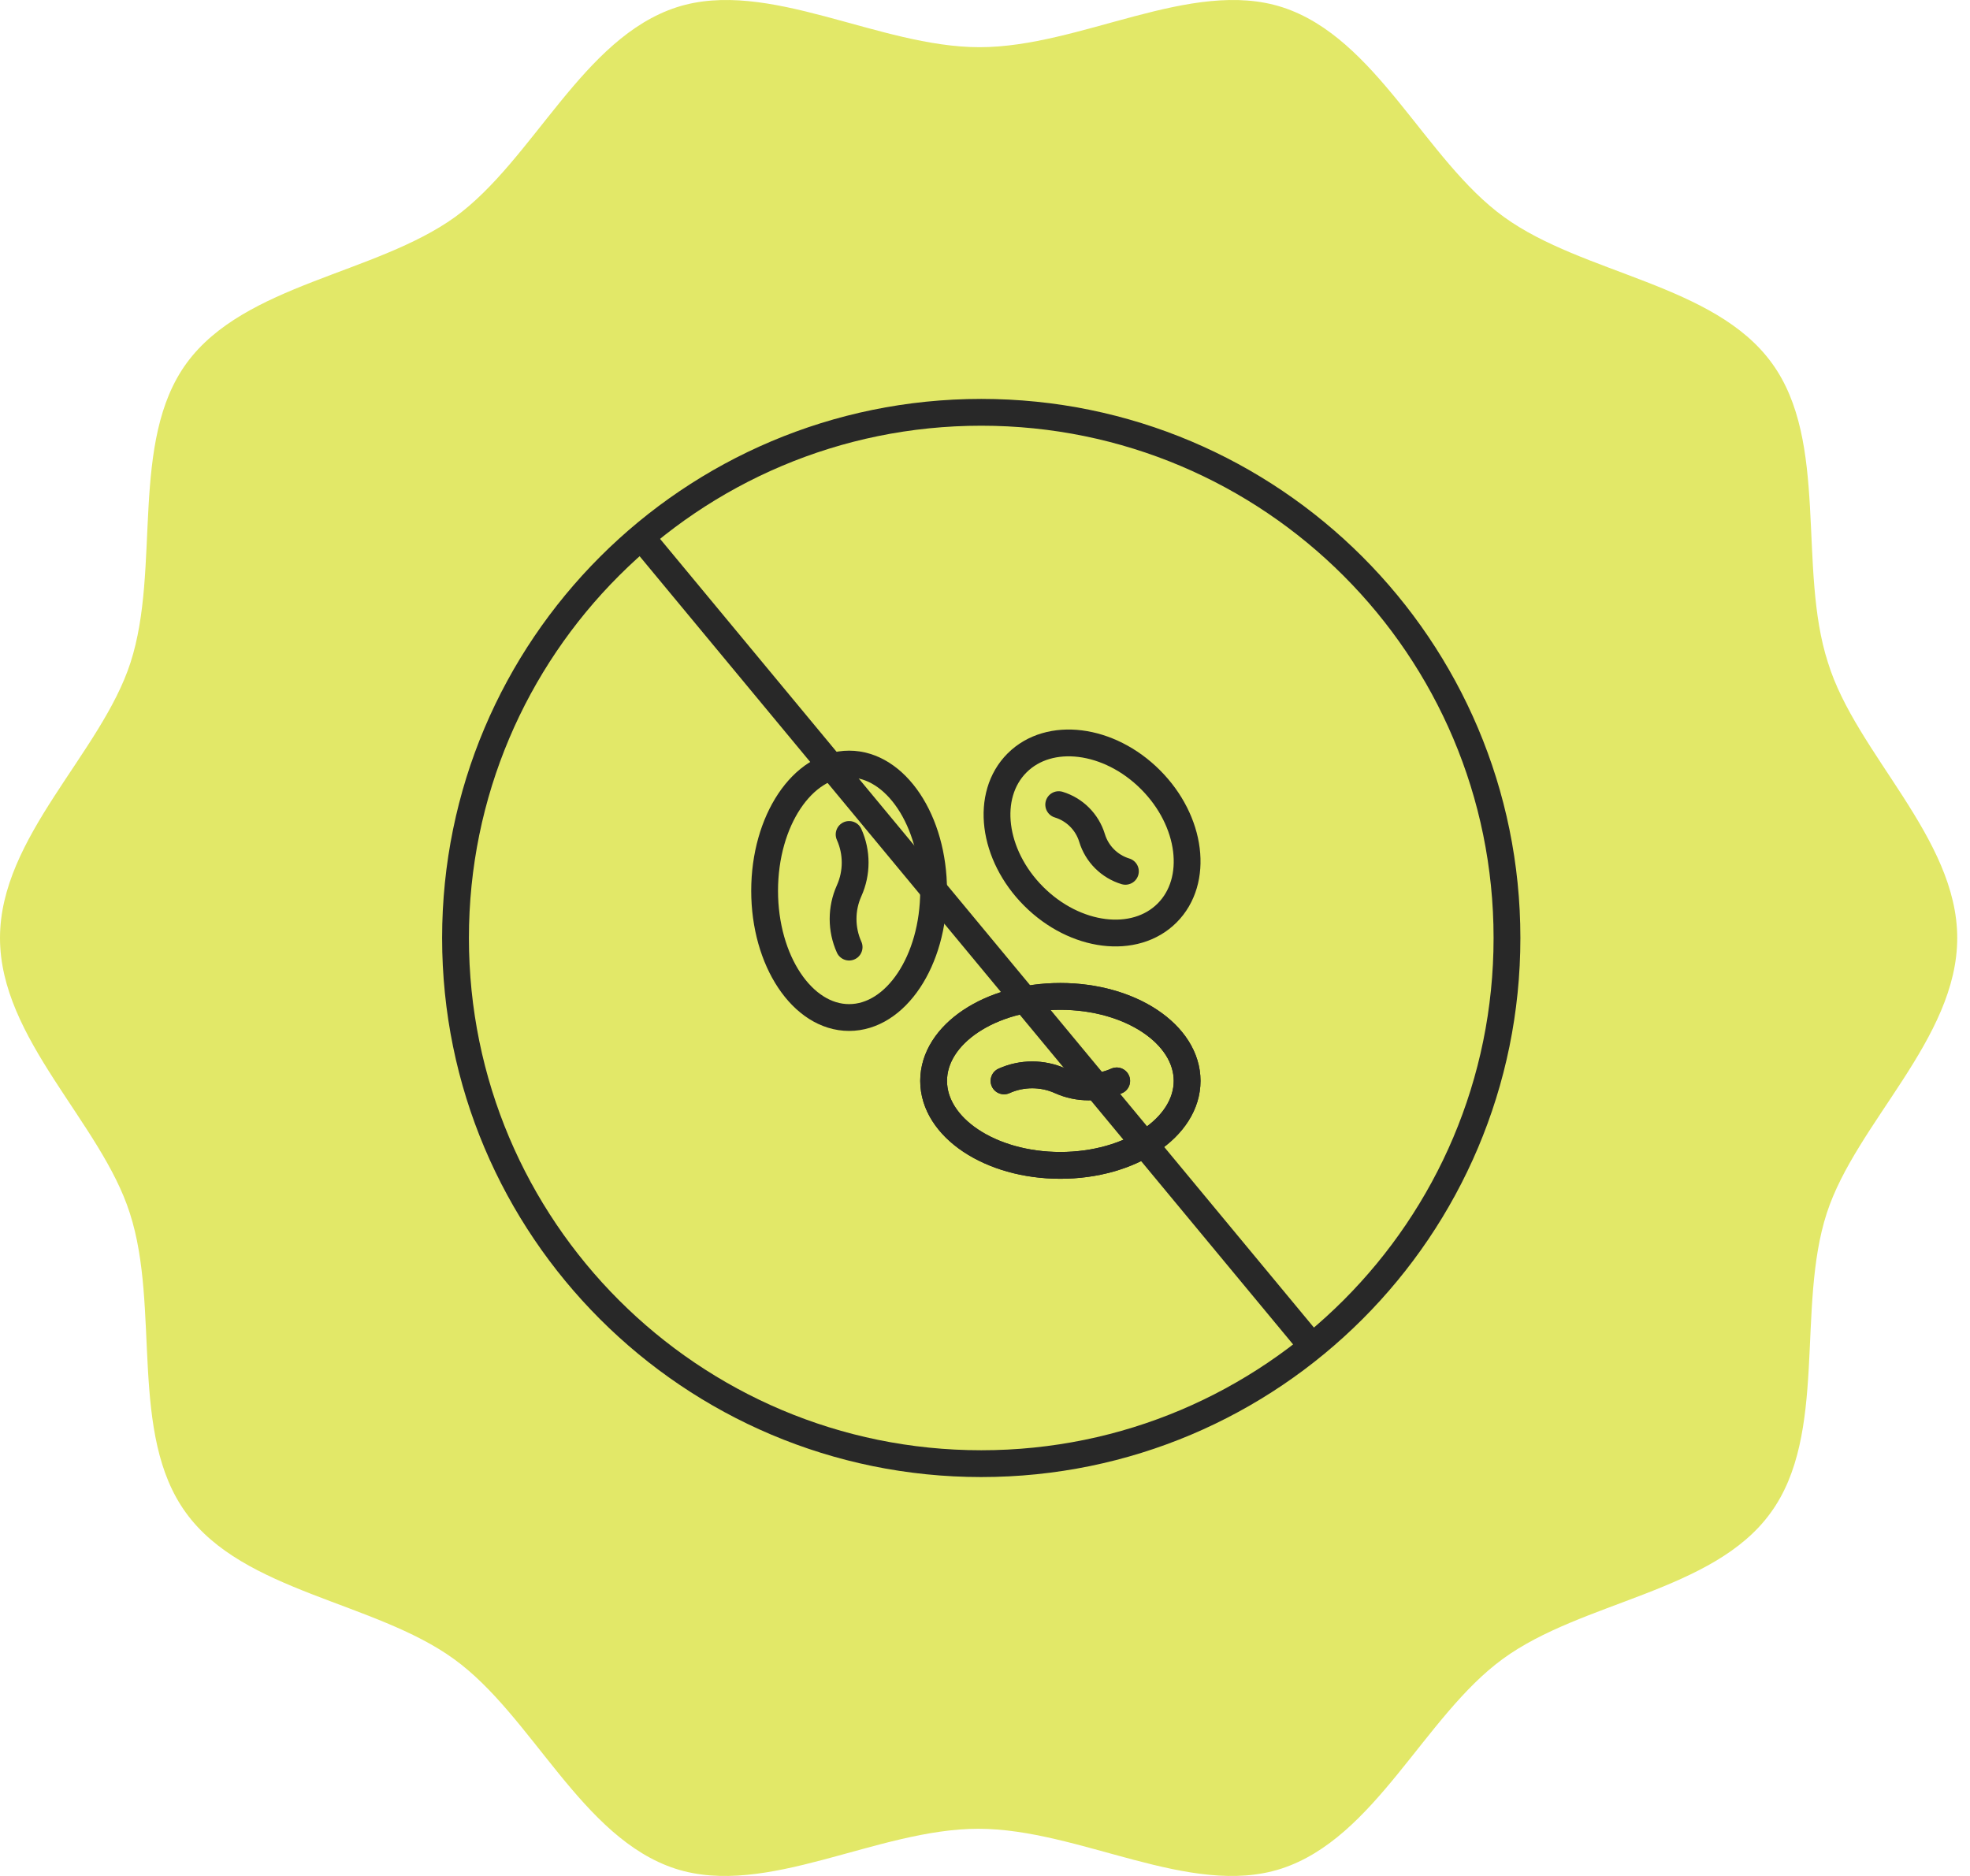 <svg width="147" height="140" viewBox="0 0 147 140" fill="none" xmlns="http://www.w3.org/2000/svg">
<path d="M146.047 70C146.047 77.547 138.5 83.789 136.31 90.544C134.028 97.579 136.404 107.036 132.118 112.906C127.832 118.822 118.049 119.474 112.132 123.807C106.262 128.093 102.629 137.177 95.594 139.46C88.793 141.649 80.547 136.478 73 136.478C65.453 136.478 57.208 141.649 50.406 139.46C43.371 137.177 39.738 128.046 33.868 123.807C27.951 119.521 18.169 118.822 13.883 112.906C9.597 107.036 11.973 97.579 9.69 90.544C7.547 83.789 0 77.547 0 70C0 62.453 7.547 56.211 9.736 49.456C12.019 42.421 9.643 32.964 13.929 27.094C18.262 21.178 27.998 20.479 33.961 16.193C39.831 11.907 43.465 2.823 50.499 0.54C57.301 -1.649 65.546 3.522 73.093 3.522C80.64 3.522 88.886 -1.649 95.687 0.54C102.722 2.823 106.356 11.954 112.225 16.193C118.142 20.479 127.925 21.178 132.211 27.094C136.497 32.964 134.121 42.421 136.404 49.456C138.5 56.257 146.047 62.5 146.047 70Z" fill="#E2E868"/>
<path d="M83.327 80.665C81.99 81.265 80.46 81.265 79.124 80.665C77.787 80.064 76.257 80.064 74.92 80.665" stroke="#282828" stroke-width="2" stroke-linecap="round" stroke-linejoin="round"/>
<ellipse cx="79.124" cy="80.665" rx="9.458" ry="6.305" stroke="#282828" stroke-width="2" stroke-linecap="round" stroke-linejoin="round"/>
<path d="M63.36 70.681C62.76 69.344 62.76 67.815 63.36 66.478C63.961 65.141 63.961 63.611 63.36 62.274" stroke="#282828" stroke-width="2" stroke-linecap="round" stroke-linejoin="round"/>
<ellipse cx="63.36" cy="66.478" rx="6.305" ry="9.458" stroke="#282828" stroke-width="2" stroke-linecap="round" stroke-linejoin="round"/>
<path d="M83.977 65.025C82.784 64.662 81.851 63.729 81.488 62.537C81.126 61.344 80.192 60.411 79 60.048" stroke="#282828" stroke-width="2" stroke-linecap="round" stroke-linejoin="round"/>
<ellipse cx="81.489" cy="62.537" rx="6.159" ry="7.918" transform="rotate(-45 81.489 62.537)" stroke="#282828" stroke-width="2" stroke-linecap="round" stroke-linejoin="round"/>
<path d="M83.327 80.665C81.99 81.265 80.46 81.265 79.124 80.665C77.787 80.064 76.257 80.064 74.92 80.665" stroke="#282828" stroke-width="2" stroke-linecap="round" stroke-linejoin="round"/>
<ellipse cx="79.124" cy="80.665" rx="9.458" ry="6.305" stroke="#282828" stroke-width="2" stroke-linecap="round" stroke-linejoin="round"/>
<path d="M112.45 70C112.45 91.666 94.886 109.23 73.22 109.23C51.554 109.23 33.99 91.666 33.99 70C33.99 48.334 51.554 30.77 73.22 30.77C94.886 30.77 112.45 48.334 112.45 70Z" stroke="#282828" stroke-width="2"/>
<line x1="47.438" y1="39.592" x2="98.127" y2="100.741" stroke="#282828" stroke-width="2"/>
</svg>
